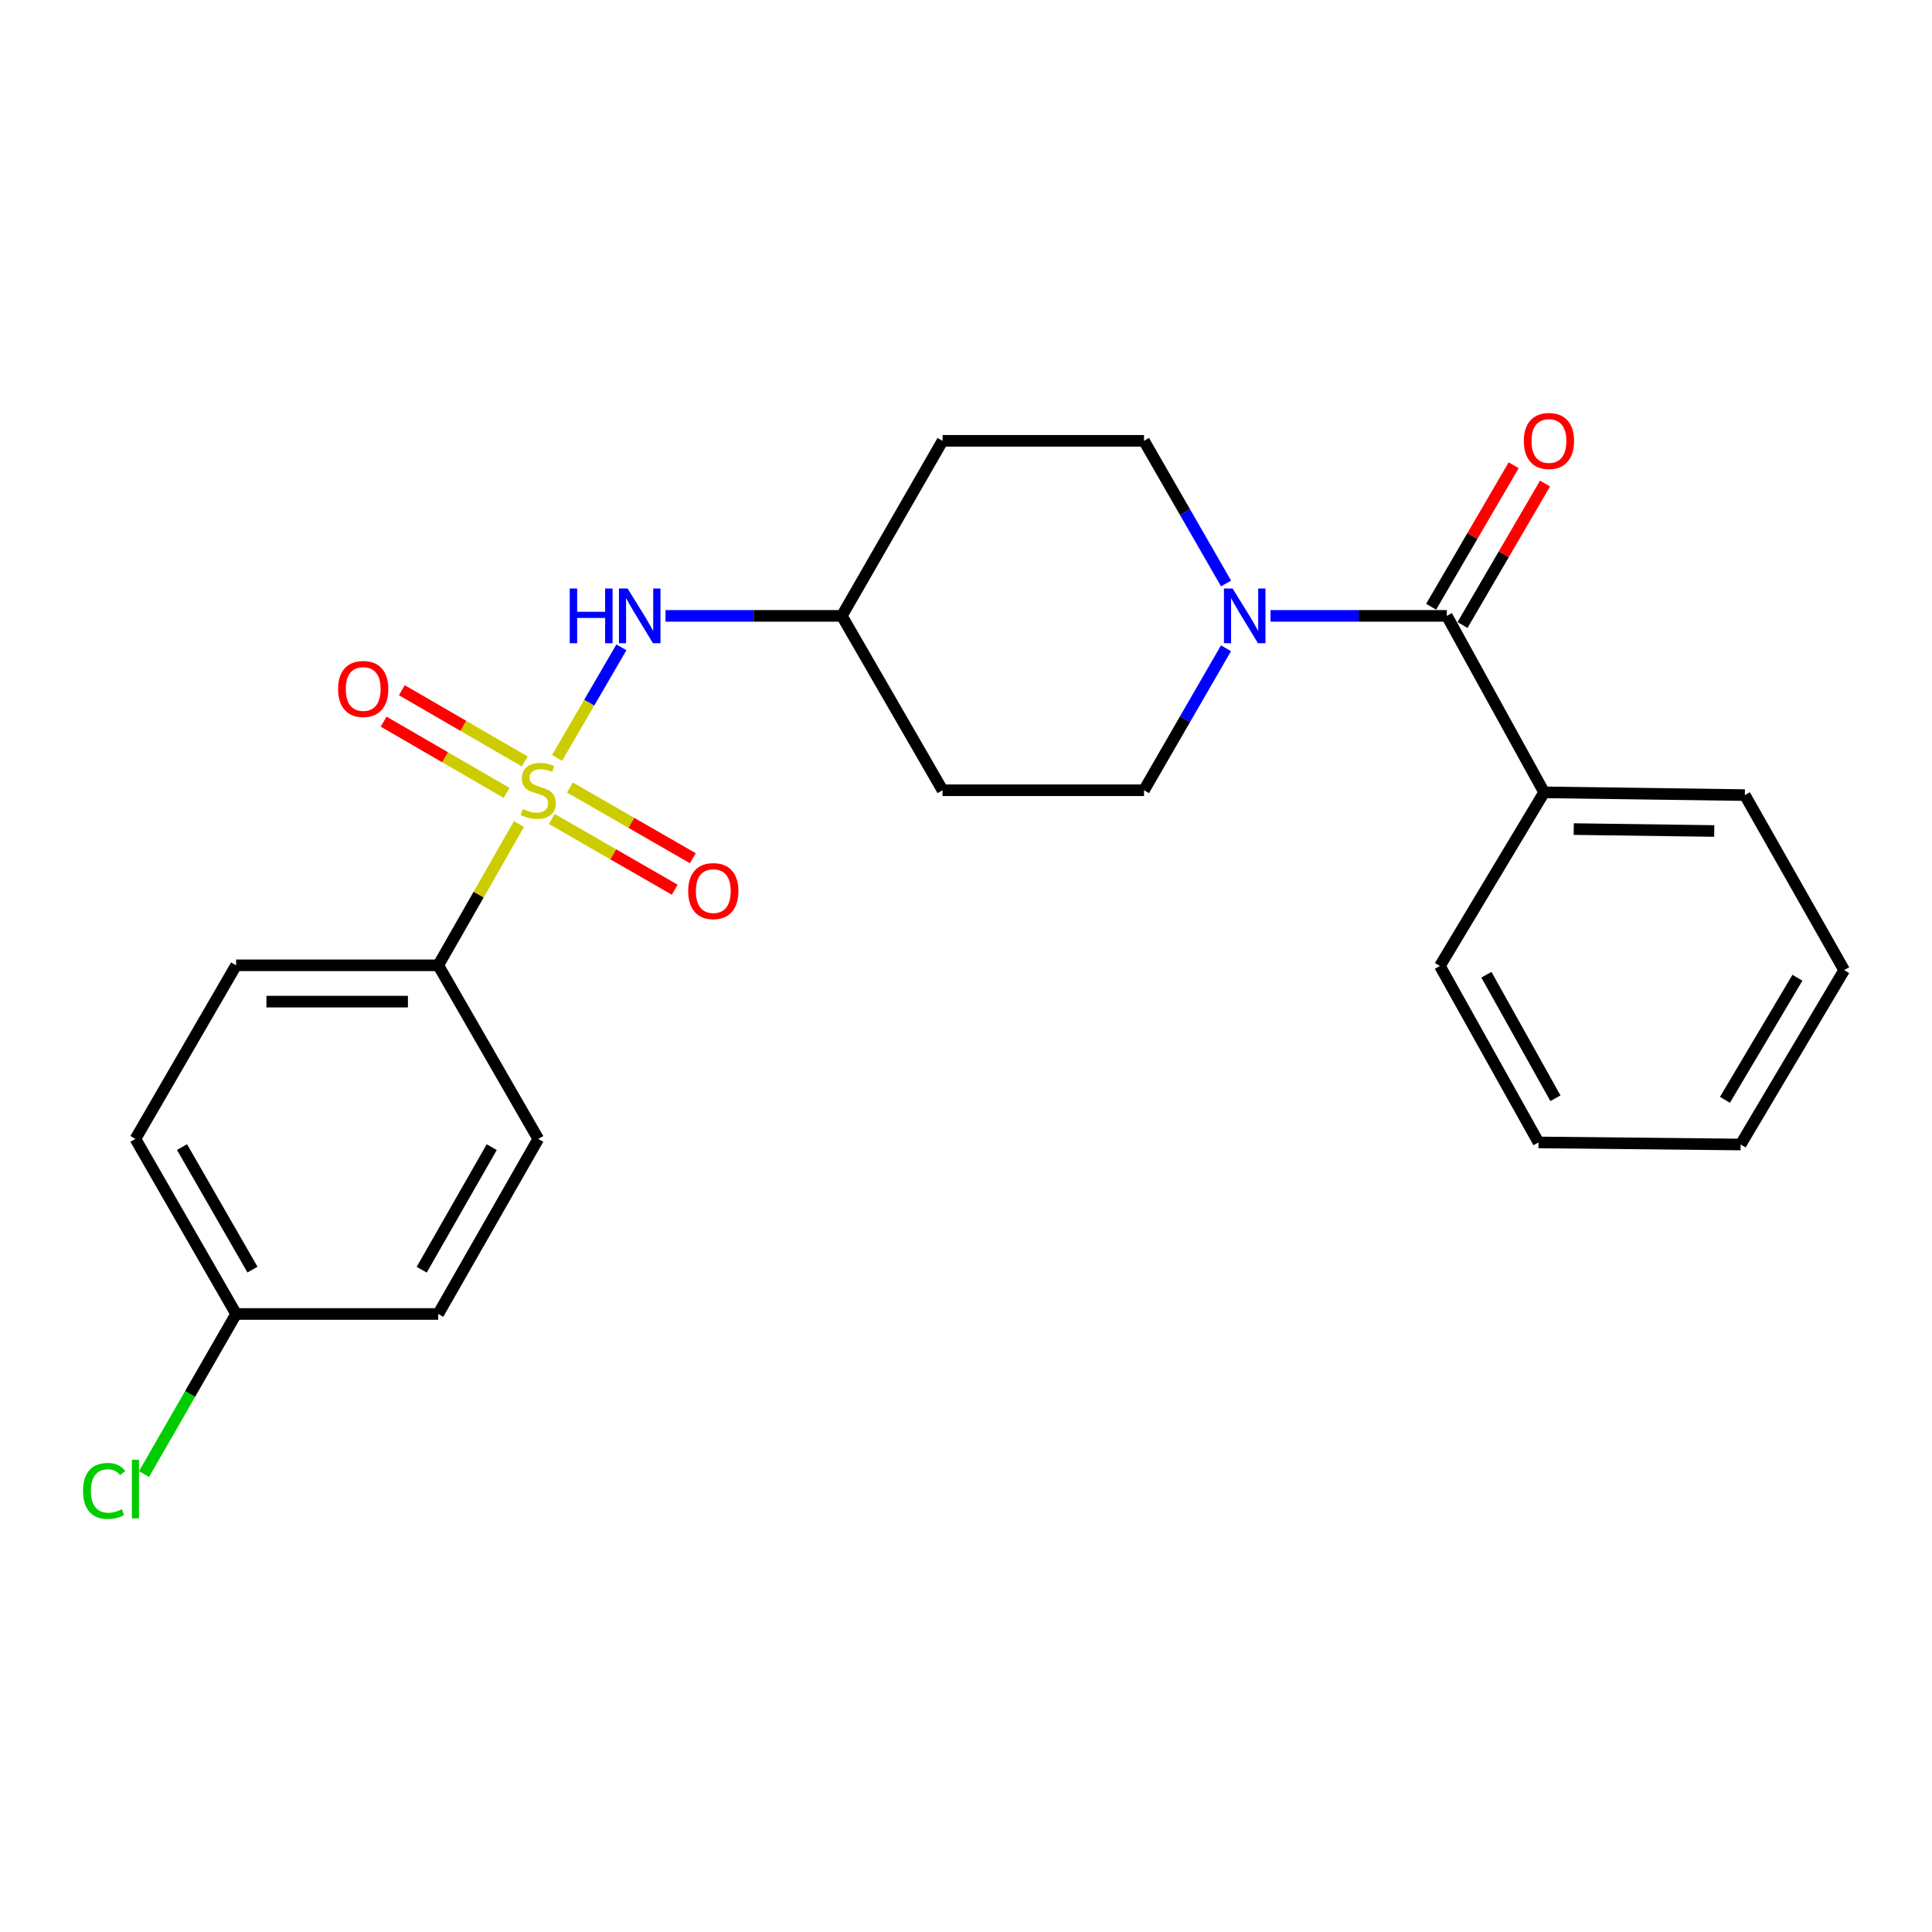 <?xml version='1.0' encoding='iso-8859-1'?>
<svg version='1.1' baseProfile='full'
              xmlns='http://www.w3.org/2000/svg'
                      xmlns:rdkit='http://www.rdkit.org/xml'
                      xmlns:xlink='http://www.w3.org/1999/xlink'
                  xml:space='preserve'
width='1000px' height='1000px' viewBox='0 0 1000 1000'>
<!-- END OF HEADER -->
<rect style='opacity:1.0;fill:#FFFFFF;stroke:none' width='1000' height='1000' x='0' y='0'> </rect>
<path class='bond-2' d='M 288.338,392.302 L 304.99,363.683' style='fill:none;fill-rule:evenodd;stroke:#CCCC00;stroke-width:6px;stroke-linecap:butt;stroke-linejoin:miter;stroke-opacity:1' />
<path class='bond-2' d='M 304.99,363.683 L 321.641,335.063' style='fill:none;fill-rule:evenodd;stroke:#0000FF;stroke-width:6px;stroke-linecap:butt;stroke-linejoin:miter;stroke-opacity:1' />
<path class='bond-3' d='M 268.612,426.522 L 247.723,463.083' style='fill:none;fill-rule:evenodd;stroke:#CCCC00;stroke-width:6px;stroke-linecap:butt;stroke-linejoin:miter;stroke-opacity:1' />
<path class='bond-3' d='M 247.723,463.083 L 226.834,499.644' style='fill:none;fill-rule:evenodd;stroke:#000000;stroke-width:6px;stroke-linecap:butt;stroke-linejoin:miter;stroke-opacity:1' />
<path class='bond-4' d='M 285.611,423.907 L 317.427,442.208' style='fill:none;fill-rule:evenodd;stroke:#CCCC00;stroke-width:6px;stroke-linecap:butt;stroke-linejoin:miter;stroke-opacity:1' />
<path class='bond-4' d='M 317.427,442.208 L 349.243,460.509' style='fill:none;fill-rule:evenodd;stroke:#FF0000;stroke-width:6px;stroke-linecap:butt;stroke-linejoin:miter;stroke-opacity:1' />
<path class='bond-4' d='M 294.984,407.611 L 326.8,425.912' style='fill:none;fill-rule:evenodd;stroke:#CCCC00;stroke-width:6px;stroke-linecap:butt;stroke-linejoin:miter;stroke-opacity:1' />
<path class='bond-4' d='M 326.8,425.912 L 358.616,444.213' style='fill:none;fill-rule:evenodd;stroke:#FF0000;stroke-width:6px;stroke-linecap:butt;stroke-linejoin:miter;stroke-opacity:1' />
<path class='bond-5' d='M 271.619,394.122 L 239.802,375.687' style='fill:none;fill-rule:evenodd;stroke:#CCCC00;stroke-width:6px;stroke-linecap:butt;stroke-linejoin:miter;stroke-opacity:1' />
<path class='bond-5' d='M 239.802,375.687 L 207.985,357.252' style='fill:none;fill-rule:evenodd;stroke:#FF0000;stroke-width:6px;stroke-linecap:butt;stroke-linejoin:miter;stroke-opacity:1' />
<path class='bond-5' d='M 262.194,410.388 L 230.377,391.953' style='fill:none;fill-rule:evenodd;stroke:#CCCC00;stroke-width:6px;stroke-linecap:butt;stroke-linejoin:miter;stroke-opacity:1' />
<path class='bond-5' d='M 230.377,391.953 L 198.561,373.518' style='fill:none;fill-rule:evenodd;stroke:#FF0000;stroke-width:6px;stroke-linecap:butt;stroke-linejoin:miter;stroke-opacity:1' />
<path class='bond-0' d='M 748.873,318.776 L 703.243,318.776' style='fill:none;fill-rule:evenodd;stroke:#000000;stroke-width:6px;stroke-linecap:butt;stroke-linejoin:miter;stroke-opacity:1' />
<path class='bond-0' d='M 703.243,318.776 L 657.612,318.776' style='fill:none;fill-rule:evenodd;stroke:#0000FF;stroke-width:6px;stroke-linecap:butt;stroke-linejoin:miter;stroke-opacity:1' />
<path class='bond-8' d='M 756.992,323.513 L 778.35,286.904' style='fill:none;fill-rule:evenodd;stroke:#000000;stroke-width:6px;stroke-linecap:butt;stroke-linejoin:miter;stroke-opacity:1' />
<path class='bond-8' d='M 778.35,286.904 L 799.708,250.294' style='fill:none;fill-rule:evenodd;stroke:#FF0000;stroke-width:6px;stroke-linecap:butt;stroke-linejoin:miter;stroke-opacity:1' />
<path class='bond-8' d='M 740.754,314.04 L 762.112,277.431' style='fill:none;fill-rule:evenodd;stroke:#000000;stroke-width:6px;stroke-linecap:butt;stroke-linejoin:miter;stroke-opacity:1' />
<path class='bond-8' d='M 762.112,277.431 L 783.47,240.821' style='fill:none;fill-rule:evenodd;stroke:#FF0000;stroke-width:6px;stroke-linecap:butt;stroke-linejoin:miter;stroke-opacity:1' />
<path class='bond-9' d='M 748.873,318.776 L 799.234,410.119' style='fill:none;fill-rule:evenodd;stroke:#000000;stroke-width:6px;stroke-linecap:butt;stroke-linejoin:miter;stroke-opacity:1' />
<path class='bond-1' d='M 634.574,335.542 L 613.352,372.287' style='fill:none;fill-rule:evenodd;stroke:#0000FF;stroke-width:6px;stroke-linecap:butt;stroke-linejoin:miter;stroke-opacity:1' />
<path class='bond-1' d='M 613.352,372.287 L 592.131,409.033' style='fill:none;fill-rule:evenodd;stroke:#000000;stroke-width:6px;stroke-linecap:butt;stroke-linejoin:miter;stroke-opacity:1' />
<path class='bond-25' d='M 634.606,302.003 L 613.369,265.089' style='fill:none;fill-rule:evenodd;stroke:#0000FF;stroke-width:6px;stroke-linecap:butt;stroke-linejoin:miter;stroke-opacity:1' />
<path class='bond-25' d='M 613.369,265.089 L 592.131,228.175' style='fill:none;fill-rule:evenodd;stroke:#000000;stroke-width:6px;stroke-linecap:butt;stroke-linejoin:miter;stroke-opacity:1' />
<path class='bond-10' d='M 344.472,318.776 L 390.102,318.776' style='fill:none;fill-rule:evenodd;stroke:#0000FF;stroke-width:6px;stroke-linecap:butt;stroke-linejoin:miter;stroke-opacity:1' />
<path class='bond-10' d='M 390.102,318.776 L 435.733,318.776' style='fill:none;fill-rule:evenodd;stroke:#000000;stroke-width:6px;stroke-linecap:butt;stroke-linejoin:miter;stroke-opacity:1' />
<path class='bond-13' d='M 226.834,499.644 L 122.207,499.644' style='fill:none;fill-rule:evenodd;stroke:#000000;stroke-width:6px;stroke-linecap:butt;stroke-linejoin:miter;stroke-opacity:1' />
<path class='bond-13' d='M 211.14,518.443 L 137.901,518.443' style='fill:none;fill-rule:evenodd;stroke:#000000;stroke-width:6px;stroke-linecap:butt;stroke-linejoin:miter;stroke-opacity:1' />
<path class='bond-14' d='M 226.834,499.644 L 278.604,589.504' style='fill:none;fill-rule:evenodd;stroke:#000000;stroke-width:6px;stroke-linecap:butt;stroke-linejoin:miter;stroke-opacity:1' />
<path class='bond-6' d='M 592.131,409.033 L 487.859,409.033' style='fill:none;fill-rule:evenodd;stroke:#000000;stroke-width:6px;stroke-linecap:butt;stroke-linejoin:miter;stroke-opacity:1' />
<path class='bond-7' d='M 592.131,228.175 L 487.859,228.175' style='fill:none;fill-rule:evenodd;stroke:#000000;stroke-width:6px;stroke-linecap:butt;stroke-linejoin:miter;stroke-opacity:1' />
<path class='bond-19' d='M 799.234,410.119 L 903.13,411.539' style='fill:none;fill-rule:evenodd;stroke:#000000;stroke-width:6px;stroke-linecap:butt;stroke-linejoin:miter;stroke-opacity:1' />
<path class='bond-19' d='M 814.561,429.129 L 887.289,430.124' style='fill:none;fill-rule:evenodd;stroke:#000000;stroke-width:6px;stroke-linecap:butt;stroke-linejoin:miter;stroke-opacity:1' />
<path class='bond-20' d='M 799.234,410.119 L 745.291,499.989' style='fill:none;fill-rule:evenodd;stroke:#000000;stroke-width:6px;stroke-linecap:butt;stroke-linejoin:miter;stroke-opacity:1' />
<path class='bond-11' d='M 435.733,318.776 L 487.859,228.175' style='fill:none;fill-rule:evenodd;stroke:#000000;stroke-width:6px;stroke-linecap:butt;stroke-linejoin:miter;stroke-opacity:1' />
<path class='bond-12' d='M 435.733,318.776 L 487.859,409.033' style='fill:none;fill-rule:evenodd;stroke:#000000;stroke-width:6px;stroke-linecap:butt;stroke-linejoin:miter;stroke-opacity:1' />
<path class='bond-16' d='M 122.207,499.644 L 70.091,589.504' style='fill:none;fill-rule:evenodd;stroke:#000000;stroke-width:6px;stroke-linecap:butt;stroke-linejoin:miter;stroke-opacity:1' />
<path class='bond-17' d='M 278.604,589.504 L 226.834,680.115' style='fill:none;fill-rule:evenodd;stroke:#000000;stroke-width:6px;stroke-linecap:butt;stroke-linejoin:miter;stroke-opacity:1' />
<path class='bond-17' d='M 254.516,593.77 L 218.277,657.198' style='fill:none;fill-rule:evenodd;stroke:#000000;stroke-width:6px;stroke-linecap:butt;stroke-linejoin:miter;stroke-opacity:1' />
<path class='bond-15' d='M 122.207,680.115 L 226.834,680.115' style='fill:none;fill-rule:evenodd;stroke:#000000;stroke-width:6px;stroke-linecap:butt;stroke-linejoin:miter;stroke-opacity:1' />
<path class='bond-18' d='M 122.207,680.115 L 98.376,721.545' style='fill:none;fill-rule:evenodd;stroke:#000000;stroke-width:6px;stroke-linecap:butt;stroke-linejoin:miter;stroke-opacity:1' />
<path class='bond-18' d='M 98.376,721.545 L 74.544,762.975' style='fill:none;fill-rule:evenodd;stroke:#00CC00;stroke-width:6px;stroke-linecap:butt;stroke-linejoin:miter;stroke-opacity:1' />
<path class='bond-24' d='M 122.207,680.115 L 70.091,589.504' style='fill:none;fill-rule:evenodd;stroke:#000000;stroke-width:6px;stroke-linecap:butt;stroke-linejoin:miter;stroke-opacity:1' />
<path class='bond-24' d='M 130.685,657.151 L 94.205,593.723' style='fill:none;fill-rule:evenodd;stroke:#000000;stroke-width:6px;stroke-linecap:butt;stroke-linejoin:miter;stroke-opacity:1' />
<path class='bond-21' d='M 903.13,411.539 L 954.545,502.14' style='fill:none;fill-rule:evenodd;stroke:#000000;stroke-width:6px;stroke-linecap:butt;stroke-linejoin:miter;stroke-opacity:1' />
<path class='bond-22' d='M 745.291,499.989 L 796.33,591.321' style='fill:none;fill-rule:evenodd;stroke:#000000;stroke-width:6px;stroke-linecap:butt;stroke-linejoin:miter;stroke-opacity:1' />
<path class='bond-22' d='M 769.357,504.518 L 805.085,568.451' style='fill:none;fill-rule:evenodd;stroke:#000000;stroke-width:6px;stroke-linecap:butt;stroke-linejoin:miter;stroke-opacity:1' />
<path class='bond-26' d='M 954.545,502.14 L 900.958,592.397' style='fill:none;fill-rule:evenodd;stroke:#000000;stroke-width:6px;stroke-linecap:butt;stroke-linejoin:miter;stroke-opacity:1' />
<path class='bond-26' d='M 930.343,506.081 L 892.831,569.261' style='fill:none;fill-rule:evenodd;stroke:#000000;stroke-width:6px;stroke-linecap:butt;stroke-linejoin:miter;stroke-opacity:1' />
<path class='bond-23' d='M 796.33,591.321 L 900.958,592.397' style='fill:none;fill-rule:evenodd;stroke:#000000;stroke-width:6px;stroke-linecap:butt;stroke-linejoin:miter;stroke-opacity:1' />
<path  class='atom-0' d='M 270.604 418.753
Q 270.924 418.873, 272.244 419.433
Q 273.564 419.993, 275.004 420.353
Q 276.484 420.673, 277.924 420.673
Q 280.604 420.673, 282.164 419.393
Q 283.724 418.073, 283.724 415.793
Q 283.724 414.233, 282.924 413.273
Q 282.164 412.313, 280.964 411.793
Q 279.764 411.273, 277.764 410.673
Q 275.244 409.913, 273.724 409.193
Q 272.244 408.473, 271.164 406.953
Q 270.124 405.433, 270.124 402.873
Q 270.124 399.313, 272.524 397.113
Q 274.964 394.913, 279.764 394.913
Q 283.044 394.913, 286.764 396.473
L 285.844 399.553
Q 282.444 398.153, 279.884 398.153
Q 277.124 398.153, 275.604 399.313
Q 274.084 400.433, 274.124 402.393
Q 274.124 403.913, 274.884 404.833
Q 275.684 405.753, 276.804 406.273
Q 277.964 406.793, 279.884 407.393
Q 282.444 408.193, 283.964 408.993
Q 285.484 409.793, 286.564 411.433
Q 287.684 413.033, 287.684 415.793
Q 287.684 419.713, 285.044 421.833
Q 282.444 423.913, 278.084 423.913
Q 275.564 423.913, 273.644 423.353
Q 271.764 422.833, 269.524 421.913
L 270.604 418.753
' fill='#CCCC00'/>
<path  class='atom-2' d='M 637.997 304.616
L 647.277 319.616
Q 648.197 321.096, 649.677 323.776
Q 651.157 326.456, 651.237 326.616
L 651.237 304.616
L 654.997 304.616
L 654.997 332.936
L 651.117 332.936
L 641.157 316.536
Q 639.997 314.616, 638.757 312.416
Q 637.557 310.216, 637.197 309.536
L 637.197 332.936
L 633.517 332.936
L 633.517 304.616
L 637.997 304.616
' fill='#0000FF'/>
<path  class='atom-3' d='M 294.896 304.616
L 298.736 304.616
L 298.736 316.656
L 313.216 316.656
L 313.216 304.616
L 317.056 304.616
L 317.056 332.936
L 313.216 332.936
L 313.216 319.856
L 298.736 319.856
L 298.736 332.936
L 294.896 332.936
L 294.896 304.616
' fill='#0000FF'/>
<path  class='atom-3' d='M 324.856 304.616
L 334.136 319.616
Q 335.056 321.096, 336.536 323.776
Q 338.016 326.456, 338.096 326.616
L 338.096 304.616
L 341.856 304.616
L 341.856 332.936
L 337.976 332.936
L 328.016 316.536
Q 326.856 314.616, 325.616 312.416
Q 324.416 310.216, 324.056 309.536
L 324.056 332.936
L 320.376 332.936
L 320.376 304.616
L 324.856 304.616
' fill='#0000FF'/>
<path  class='atom-5' d='M 356.205 461.228
Q 356.205 454.428, 359.565 450.628
Q 362.925 446.828, 369.205 446.828
Q 375.485 446.828, 378.845 450.628
Q 382.205 454.428, 382.205 461.228
Q 382.205 468.108, 378.805 472.028
Q 375.405 475.908, 369.205 475.908
Q 362.965 475.908, 359.565 472.028
Q 356.205 468.148, 356.205 461.228
M 369.205 472.708
Q 373.525 472.708, 375.845 469.828
Q 378.205 466.908, 378.205 461.228
Q 378.205 455.668, 375.845 452.868
Q 373.525 450.028, 369.205 450.028
Q 364.885 450.028, 362.525 452.828
Q 360.205 455.628, 360.205 461.228
Q 360.205 466.948, 362.525 469.828
Q 364.885 472.708, 369.205 472.708
' fill='#FF0000'/>
<path  class='atom-6' d='M 174.993 356.611
Q 174.993 349.811, 178.353 346.011
Q 181.713 342.211, 187.993 342.211
Q 194.273 342.211, 197.633 346.011
Q 200.993 349.811, 200.993 356.611
Q 200.993 363.491, 197.593 367.411
Q 194.193 371.291, 187.993 371.291
Q 181.753 371.291, 178.353 367.411
Q 174.993 363.531, 174.993 356.611
M 187.993 368.091
Q 192.313 368.091, 194.633 365.211
Q 196.993 362.291, 196.993 356.611
Q 196.993 351.051, 194.633 348.251
Q 192.313 345.411, 187.993 345.411
Q 183.673 345.411, 181.313 348.211
Q 178.993 351.011, 178.993 356.611
Q 178.993 362.331, 181.313 365.211
Q 183.673 368.091, 187.993 368.091
' fill='#FF0000'/>
<path  class='atom-9' d='M 788.73 228.255
Q 788.73 221.455, 792.09 217.655
Q 795.45 213.855, 801.73 213.855
Q 808.01 213.855, 811.37 217.655
Q 814.73 221.455, 814.73 228.255
Q 814.73 235.135, 811.33 239.055
Q 807.93 242.935, 801.73 242.935
Q 795.49 242.935, 792.09 239.055
Q 788.73 235.175, 788.73 228.255
M 801.73 239.735
Q 806.05 239.735, 808.37 236.855
Q 810.73 233.935, 810.73 228.255
Q 810.73 222.695, 808.37 219.895
Q 806.05 217.055, 801.73 217.055
Q 797.41 217.055, 795.05 219.855
Q 792.73 222.655, 792.73 228.255
Q 792.73 233.975, 795.05 236.855
Q 797.41 239.735, 801.73 239.735
' fill='#FF0000'/>
<path  class='atom-19' d='M 42.971 771.696
Q 42.971 764.656, 46.251 760.976
Q 49.571 757.256, 55.851 757.256
Q 61.691 757.256, 64.811 761.376
L 62.171 763.536
Q 59.891 760.536, 55.851 760.536
Q 51.571 760.536, 49.291 763.416
Q 47.051 766.256, 47.051 771.696
Q 47.051 777.296, 49.371 780.176
Q 51.731 783.056, 56.291 783.056
Q 59.411 783.056, 63.051 781.176
L 64.171 784.176
Q 62.691 785.136, 60.451 785.696
Q 58.211 786.256, 55.731 786.256
Q 49.571 786.256, 46.251 782.496
Q 42.971 778.736, 42.971 771.696
' fill='#00CC00'/>
<path  class='atom-19' d='M 68.251 755.536
L 71.931 755.536
L 71.931 785.896
L 68.251 785.896
L 68.251 755.536
' fill='#00CC00'/>
</svg>
